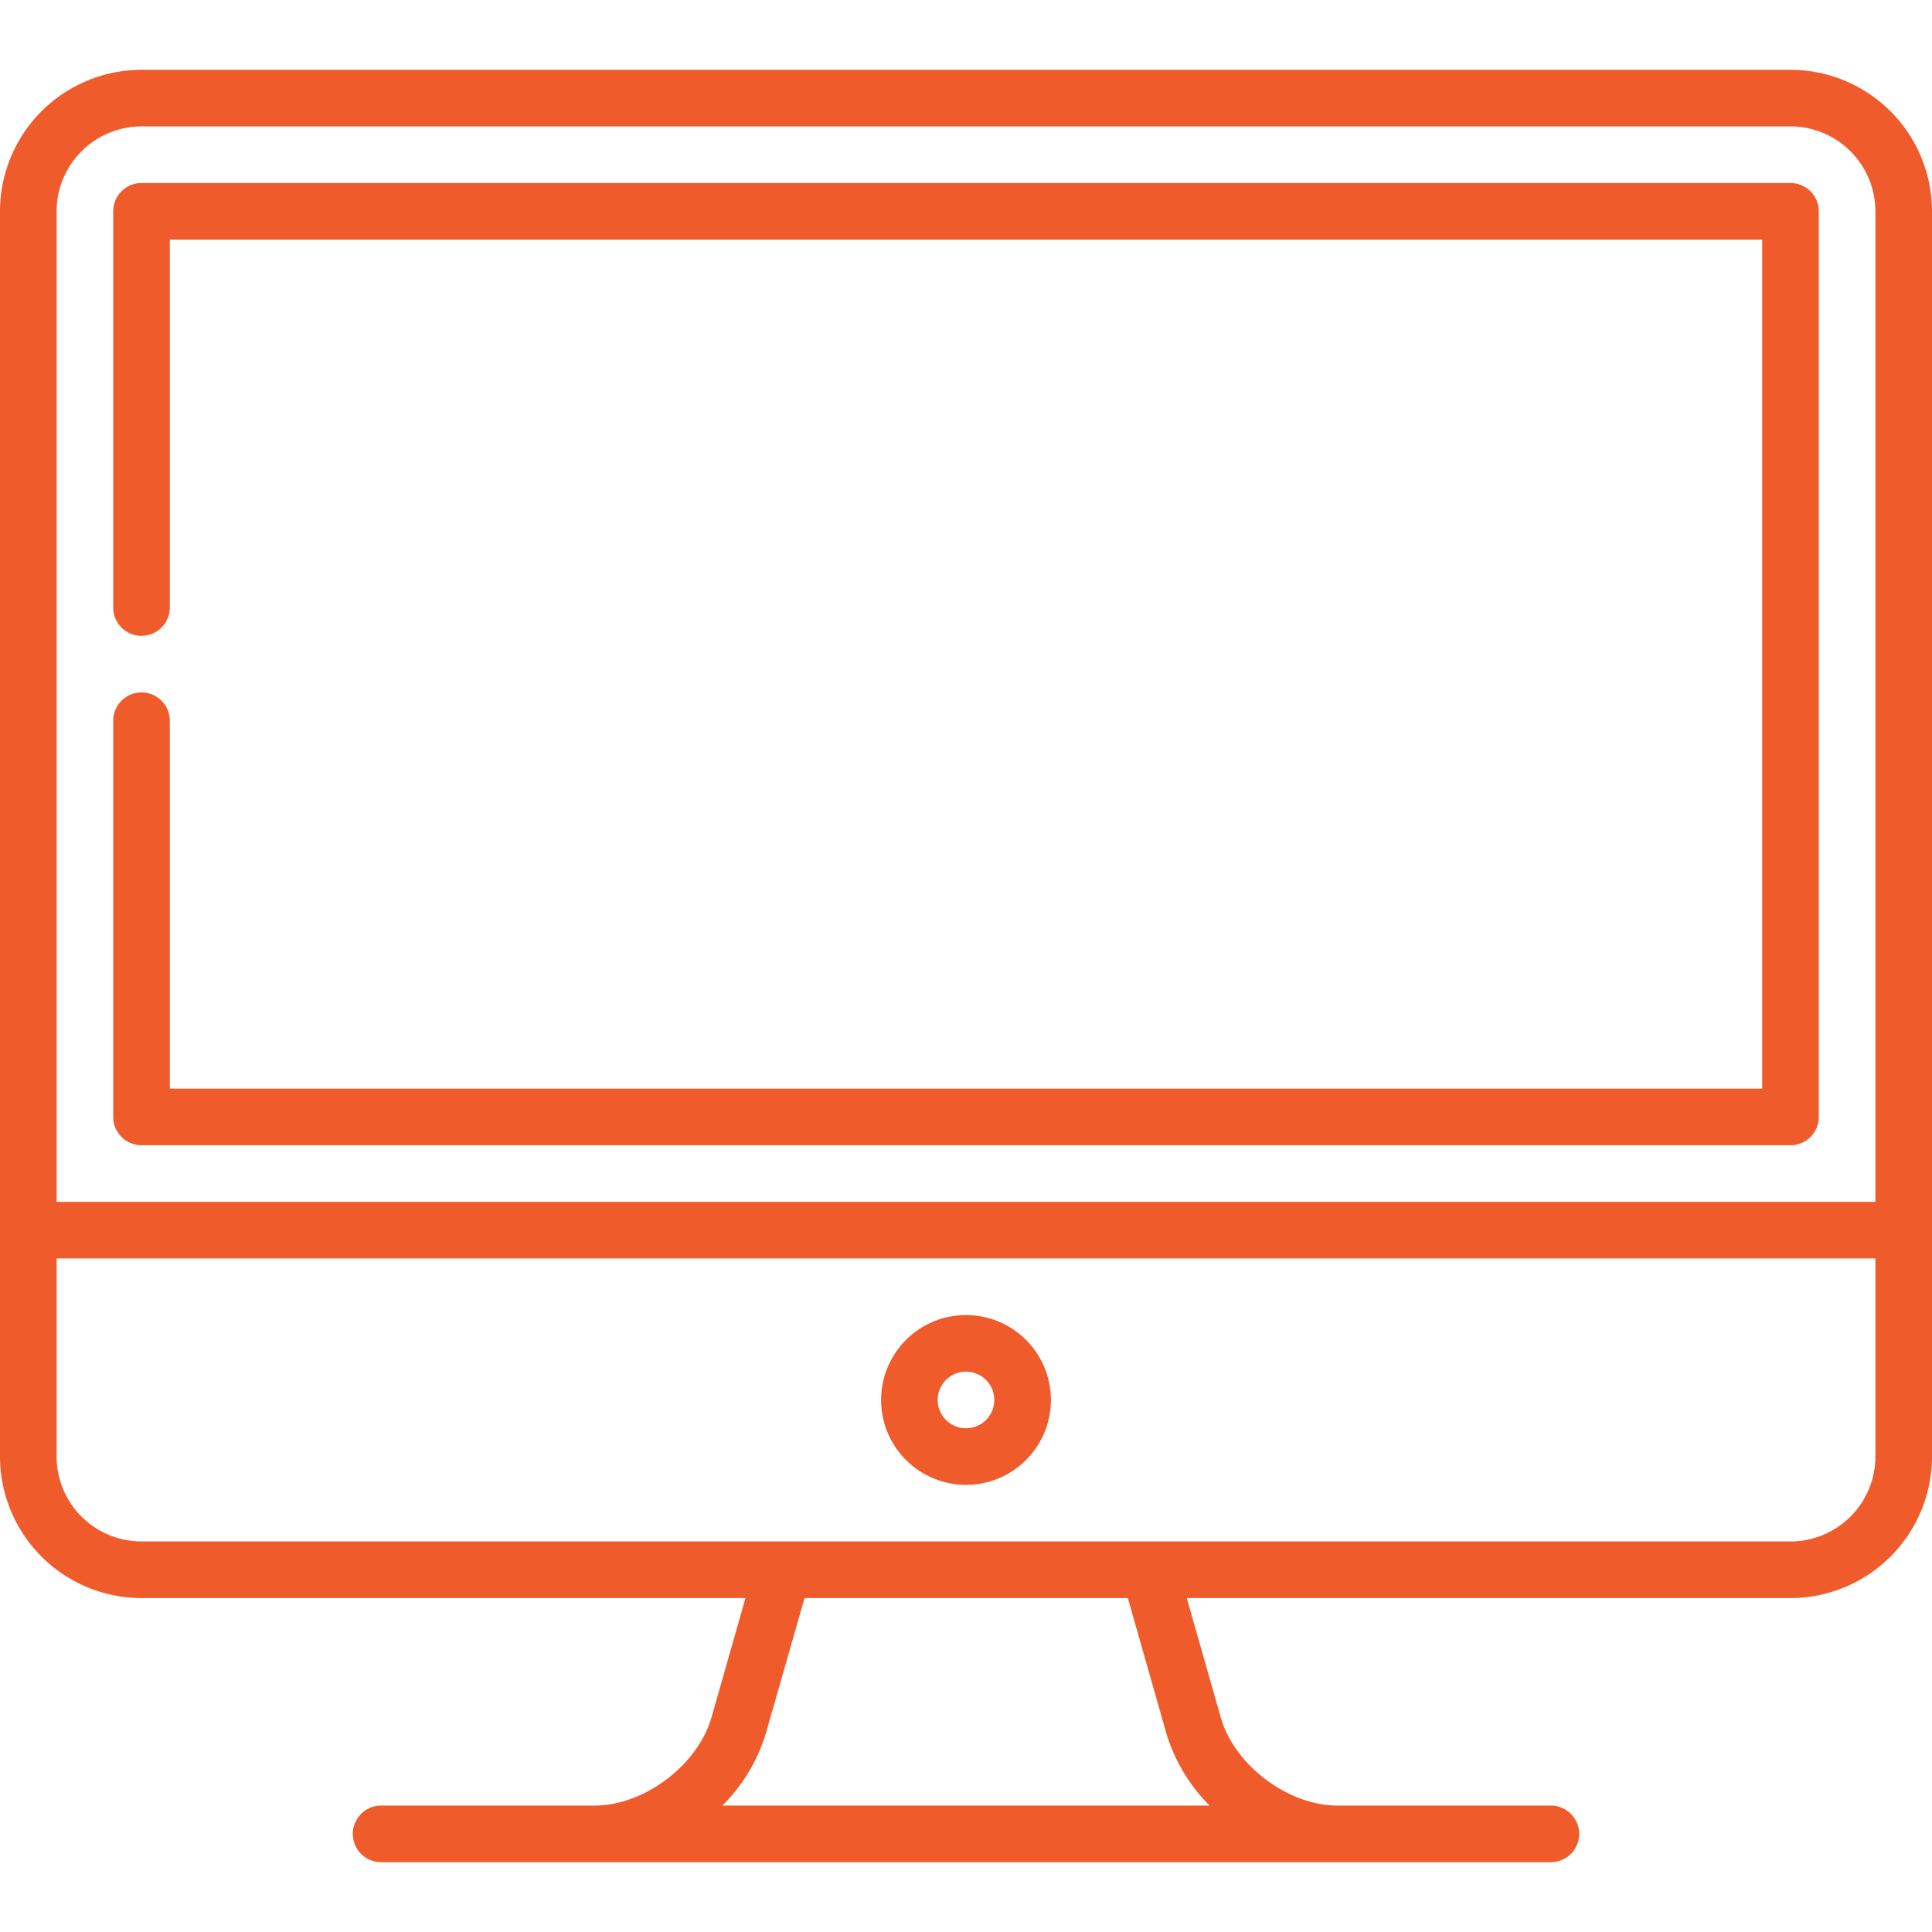 <svg xmlns="http://www.w3.org/2000/svg" id="Layer_1" data-name="Layer 1" viewBox="0 0 512 512"><defs><style>.cls-1{fill:#f05b2b;}</style></defs><path class="cls-1" d="M474.5,18.5H37.5A37.54,37.54,0,0,0,0,56V386a37.54,37.54,0,0,0,37.5,37.5H197.56l-9,31.59c-3.63,12.69-17.83,23.41-31,23.41H101a7.5,7.5,0,0,0,0,15H411a7.5,7.5,0,0,0,0-15H354.5c-13.2,0-27.4-10.72-31-23.41l-9-31.59h160A37.54,37.54,0,0,0,512,386V56A37.54,37.54,0,0,0,474.5,18.5Zm-437,15h437A22.52,22.52,0,0,1,497,56V318.5H15V56A22.52,22.52,0,0,1,37.5,33.5ZM309.05,459.21a45.77,45.77,0,0,0,11.51,19.29H191.44A45.77,45.77,0,0,0,203,459.21l10.21-35.71h85.68ZM474.5,408.5H37.5A22.52,22.52,0,0,1,15,386V333.5H497V386A22.52,22.52,0,0,1,474.5,408.5Z"></path><path class="cls-1" d="M37.5,303.5h437A7.5,7.5,0,0,0,482,296h0V56a7.5,7.5,0,0,0-7.5-7.5H37.5A7.5,7.5,0,0,0,30,56h0V161a7.5,7.5,0,0,0,15,0V63.5H467v225H45V191a7.5,7.5,0,0,0-15,0V296a7.5,7.5,0,0,0,7.5,7.5Z"></path><path class="cls-1" d="M256,348.5A22.5,22.5,0,1,0,278.5,371,22.5,22.5,0,0,0,256,348.5Zm0,30a7.5,7.5,0,1,1,7.5-7.5h0A7.5,7.5,0,0,1,256,378.5Z"></path></svg>